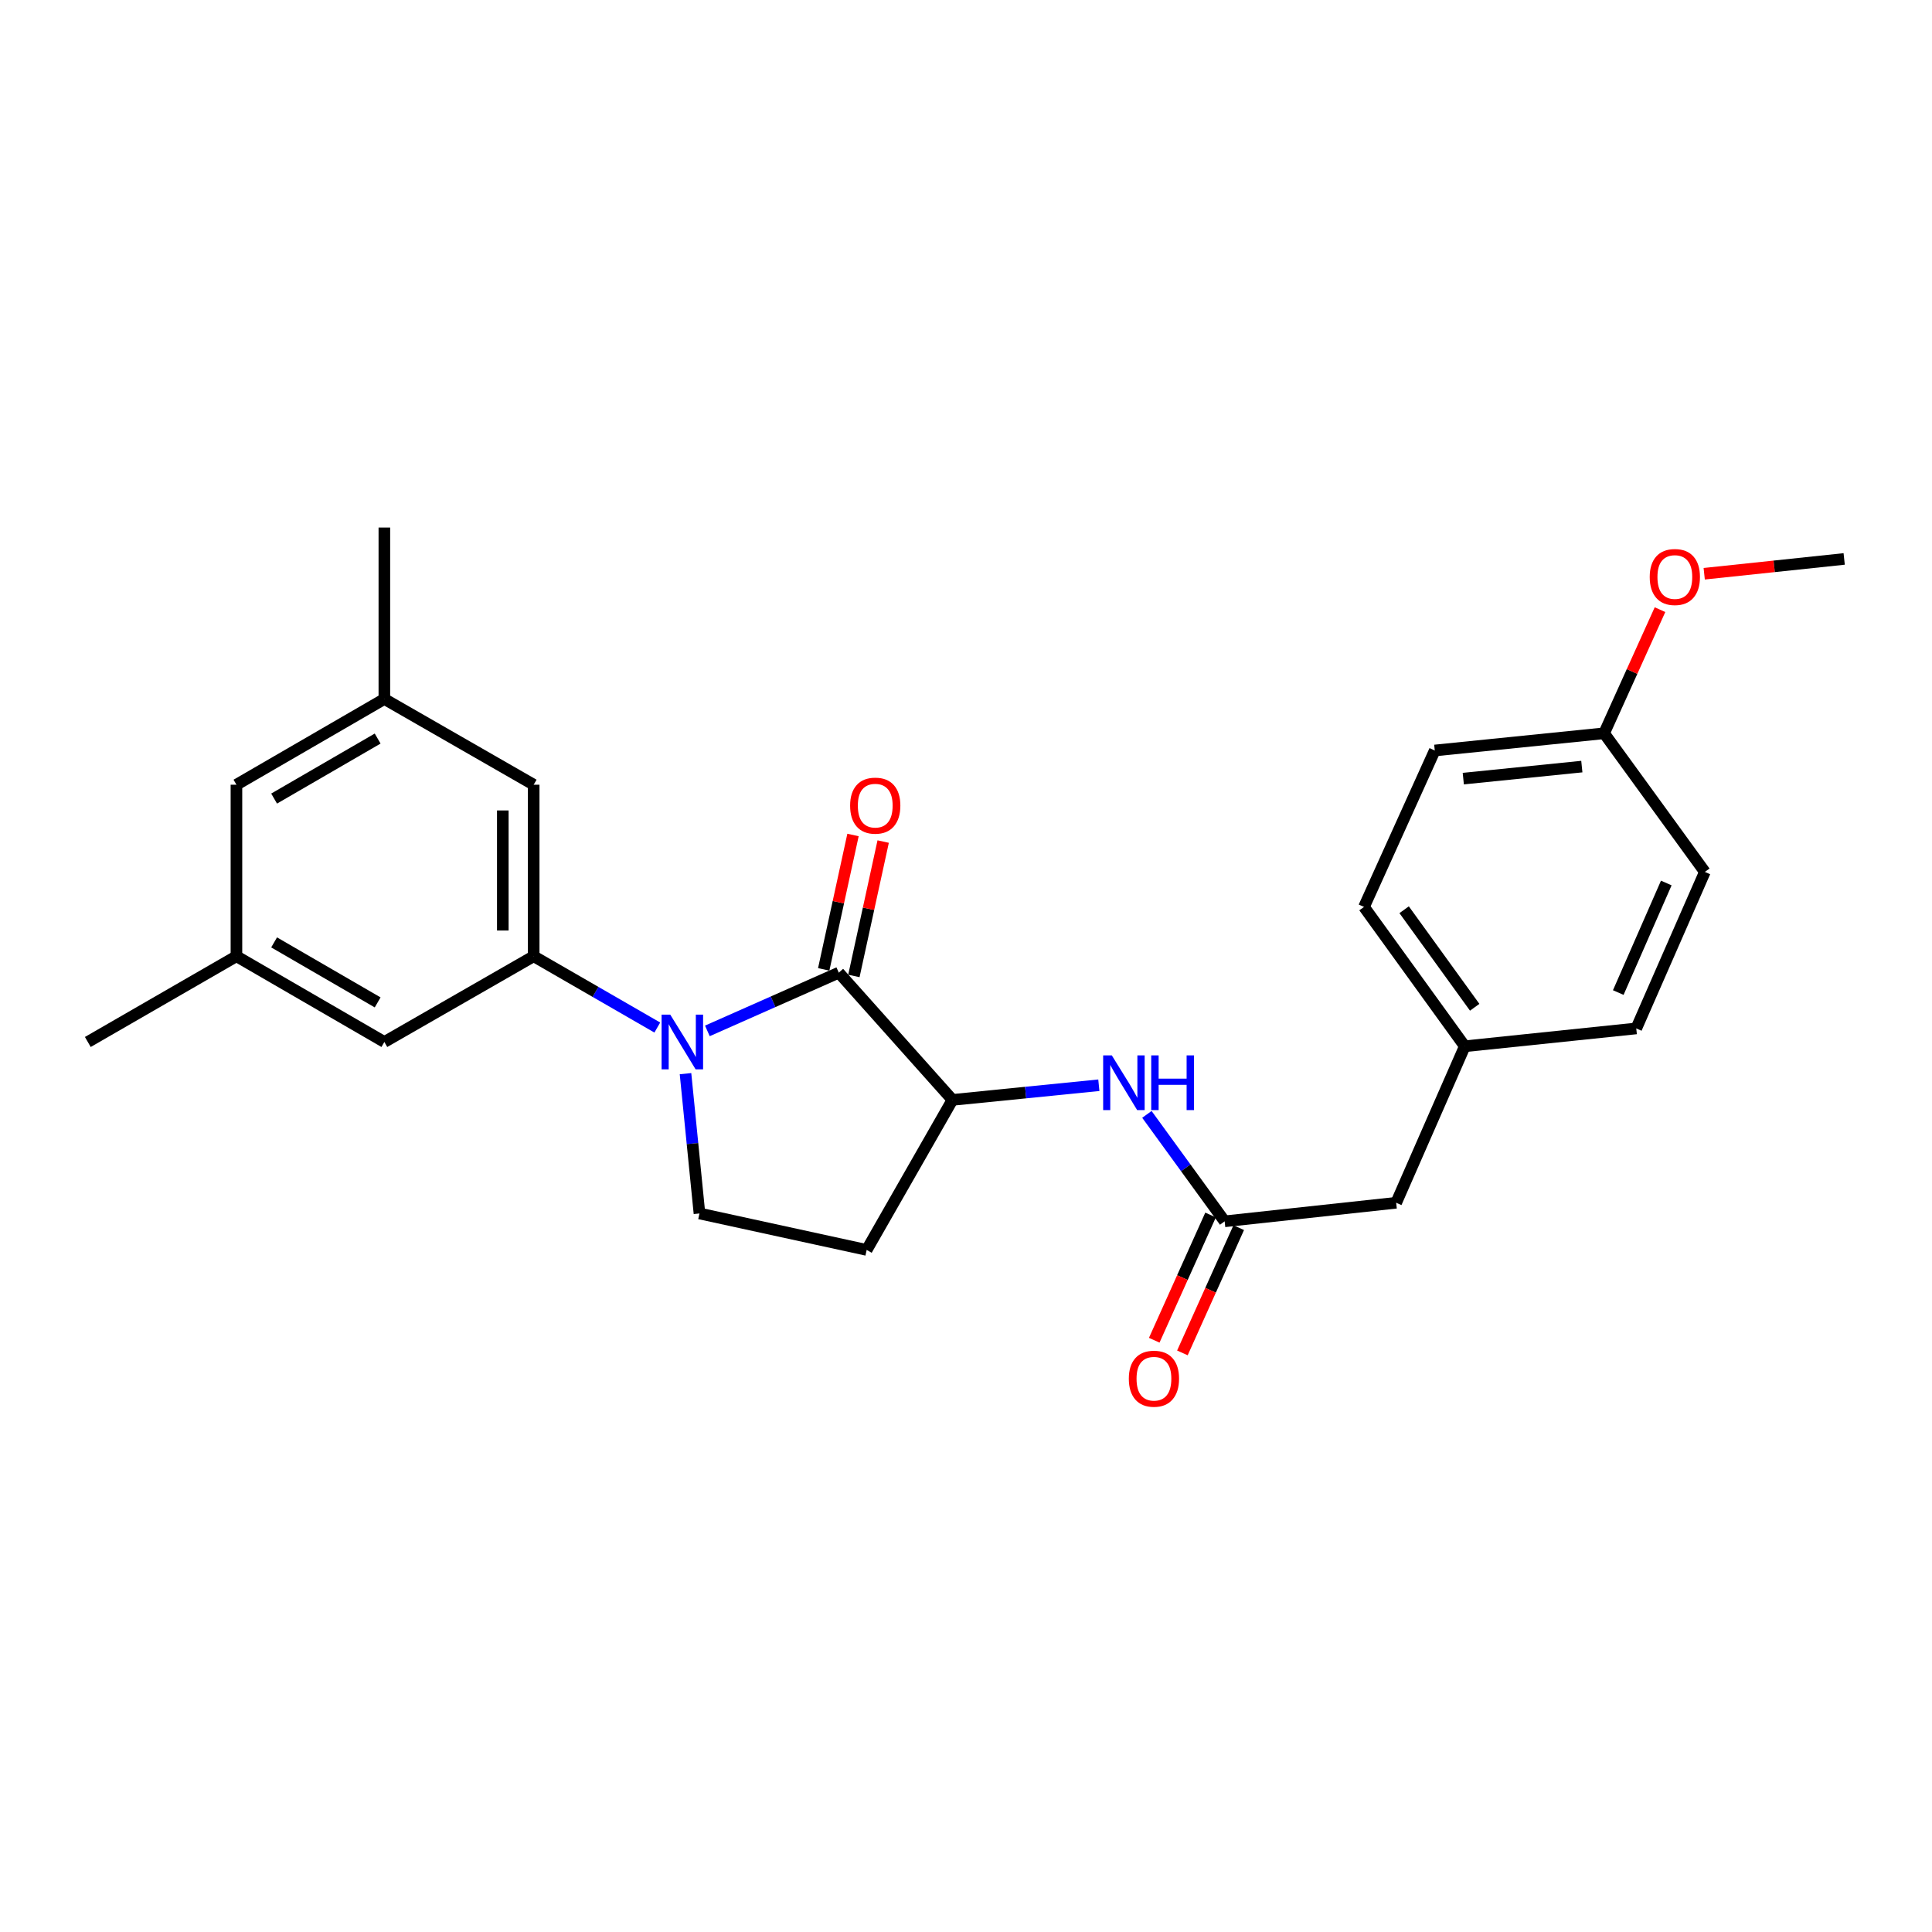 <?xml version='1.0' encoding='iso-8859-1'?>
<svg version='1.1' baseProfile='full'
              xmlns='http://www.w3.org/2000/svg'
                      xmlns:rdkit='http://www.rdkit.org/xml'
                      xmlns:xlink='http://www.w3.org/1999/xlink'
                  xml:space='preserve'
width='1000px' height='1000px' viewBox='0 0 1000 1000'>
<!-- END OF HEADER -->
<rect style='opacity:1.0;fill:#FFFFFF;stroke:none' width='1000' height='1000' x='0' y='0'> </rect>
<path class='bond-0' d='M 366.133,533.589 L 400.148,518.518' style='fill:none;fill-rule:evenodd;stroke:#0000FF;stroke-width:6px;stroke-linecap:butt;stroke-linejoin:miter;stroke-opacity:1' />
<path class='bond-0' d='M 400.148,518.518 L 434.163,503.448' style='fill:none;fill-rule:evenodd;stroke:#000000;stroke-width:6px;stroke-linecap:butt;stroke-linejoin:miter;stroke-opacity:1' />
<path class='bond-1' d='M 340.218,531.853 L 308.226,513.402' style='fill:none;fill-rule:evenodd;stroke:#0000FF;stroke-width:6px;stroke-linecap:butt;stroke-linejoin:miter;stroke-opacity:1' />
<path class='bond-1' d='M 308.226,513.402 L 276.234,494.951' style='fill:none;fill-rule:evenodd;stroke:#000000;stroke-width:6px;stroke-linecap:butt;stroke-linejoin:miter;stroke-opacity:1' />
<path class='bond-3' d='M 354.815,555.718 L 358.427,591.904' style='fill:none;fill-rule:evenodd;stroke:#0000FF;stroke-width:6px;stroke-linecap:butt;stroke-linejoin:miter;stroke-opacity:1' />
<path class='bond-3' d='M 358.427,591.904 L 362.04,628.09' style='fill:none;fill-rule:evenodd;stroke:#000000;stroke-width:6px;stroke-linecap:butt;stroke-linejoin:miter;stroke-opacity:1' />
<path class='bond-2' d='M 434.163,503.448 L 492.986,569.303' style='fill:none;fill-rule:evenodd;stroke:#000000;stroke-width:6px;stroke-linecap:butt;stroke-linejoin:miter;stroke-opacity:1' />
<path class='bond-9' d='M 441.971,505.15 L 449.551,470.37' style='fill:none;fill-rule:evenodd;stroke:#000000;stroke-width:6px;stroke-linecap:butt;stroke-linejoin:miter;stroke-opacity:1' />
<path class='bond-9' d='M 449.551,470.37 L 457.13,435.59' style='fill:none;fill-rule:evenodd;stroke:#FF0000;stroke-width:6px;stroke-linecap:butt;stroke-linejoin:miter;stroke-opacity:1' />
<path class='bond-9' d='M 426.355,501.747 L 433.935,466.967' style='fill:none;fill-rule:evenodd;stroke:#000000;stroke-width:6px;stroke-linecap:butt;stroke-linejoin:miter;stroke-opacity:1' />
<path class='bond-9' d='M 433.935,466.967 L 441.515,432.187' style='fill:none;fill-rule:evenodd;stroke:#FF0000;stroke-width:6px;stroke-linecap:butt;stroke-linejoin:miter;stroke-opacity:1' />
<path class='bond-7' d='M 276.234,494.951 L 276.234,406.171' style='fill:none;fill-rule:evenodd;stroke:#000000;stroke-width:6px;stroke-linecap:butt;stroke-linejoin:miter;stroke-opacity:1' />
<path class='bond-7' d='M 260.252,481.634 L 260.252,419.488' style='fill:none;fill-rule:evenodd;stroke:#000000;stroke-width:6px;stroke-linecap:butt;stroke-linejoin:miter;stroke-opacity:1' />
<path class='bond-8' d='M 276.234,494.951 L 198.944,539.328' style='fill:none;fill-rule:evenodd;stroke:#000000;stroke-width:6px;stroke-linecap:butt;stroke-linejoin:miter;stroke-opacity:1' />
<path class='bond-4' d='M 492.986,569.303 L 530.873,565.512' style='fill:none;fill-rule:evenodd;stroke:#000000;stroke-width:6px;stroke-linecap:butt;stroke-linejoin:miter;stroke-opacity:1' />
<path class='bond-4' d='M 530.873,565.512 L 568.76,561.722' style='fill:none;fill-rule:evenodd;stroke:#0000FF;stroke-width:6px;stroke-linecap:butt;stroke-linejoin:miter;stroke-opacity:1' />
<path class='bond-25' d='M 492.986,569.303 L 448.591,646.958' style='fill:none;fill-rule:evenodd;stroke:#000000;stroke-width:6px;stroke-linecap:butt;stroke-linejoin:miter;stroke-opacity:1' />
<path class='bond-6' d='M 362.04,628.09 L 448.591,646.958' style='fill:none;fill-rule:evenodd;stroke:#000000;stroke-width:6px;stroke-linecap:butt;stroke-linejoin:miter;stroke-opacity:1' />
<path class='bond-5' d='M 593.635,576.801 L 613.756,604.479' style='fill:none;fill-rule:evenodd;stroke:#0000FF;stroke-width:6px;stroke-linecap:butt;stroke-linejoin:miter;stroke-opacity:1' />
<path class='bond-5' d='M 613.756,604.479 L 633.876,632.157' style='fill:none;fill-rule:evenodd;stroke:#000000;stroke-width:6px;stroke-linecap:butt;stroke-linejoin:miter;stroke-opacity:1' />
<path class='bond-10' d='M 626.588,628.879 L 612.01,661.291' style='fill:none;fill-rule:evenodd;stroke:#000000;stroke-width:6px;stroke-linecap:butt;stroke-linejoin:miter;stroke-opacity:1' />
<path class='bond-10' d='M 612.01,661.291 L 597.433,693.703' style='fill:none;fill-rule:evenodd;stroke:#FF0000;stroke-width:6px;stroke-linecap:butt;stroke-linejoin:miter;stroke-opacity:1' />
<path class='bond-10' d='M 641.164,635.434 L 626.586,667.846' style='fill:none;fill-rule:evenodd;stroke:#000000;stroke-width:6px;stroke-linecap:butt;stroke-linejoin:miter;stroke-opacity:1' />
<path class='bond-10' d='M 626.586,667.846 L 612.009,700.259' style='fill:none;fill-rule:evenodd;stroke:#FF0000;stroke-width:6px;stroke-linecap:butt;stroke-linejoin:miter;stroke-opacity:1' />
<path class='bond-13' d='M 633.876,632.157 L 722.656,622.55' style='fill:none;fill-rule:evenodd;stroke:#000000;stroke-width:6px;stroke-linecap:butt;stroke-linejoin:miter;stroke-opacity:1' />
<path class='bond-12' d='M 276.234,406.171 L 198.944,361.795' style='fill:none;fill-rule:evenodd;stroke:#000000;stroke-width:6px;stroke-linecap:butt;stroke-linejoin:miter;stroke-opacity:1' />
<path class='bond-11' d='M 198.944,539.328 L 122.381,494.951' style='fill:none;fill-rule:evenodd;stroke:#000000;stroke-width:6px;stroke-linecap:butt;stroke-linejoin:miter;stroke-opacity:1' />
<path class='bond-11' d='M 195.474,518.844 L 141.88,487.781' style='fill:none;fill-rule:evenodd;stroke:#000000;stroke-width:6px;stroke-linecap:butt;stroke-linejoin:miter;stroke-opacity:1' />
<path class='bond-14' d='M 122.381,494.951 L 122.381,406.171' style='fill:none;fill-rule:evenodd;stroke:#000000;stroke-width:6px;stroke-linecap:butt;stroke-linejoin:miter;stroke-opacity:1' />
<path class='bond-22' d='M 122.381,494.951 L 45.455,539.328' style='fill:none;fill-rule:evenodd;stroke:#000000;stroke-width:6px;stroke-linecap:butt;stroke-linejoin:miter;stroke-opacity:1' />
<path class='bond-23' d='M 198.944,361.795 L 198.944,273.05' style='fill:none;fill-rule:evenodd;stroke:#000000;stroke-width:6px;stroke-linecap:butt;stroke-linejoin:miter;stroke-opacity:1' />
<path class='bond-26' d='M 198.944,361.795 L 122.381,406.171' style='fill:none;fill-rule:evenodd;stroke:#000000;stroke-width:6px;stroke-linecap:butt;stroke-linejoin:miter;stroke-opacity:1' />
<path class='bond-26' d='M 195.474,382.278 L 141.88,413.342' style='fill:none;fill-rule:evenodd;stroke:#000000;stroke-width:6px;stroke-linecap:butt;stroke-linejoin:miter;stroke-opacity:1' />
<path class='bond-15' d='M 722.656,622.55 L 758.171,541.548' style='fill:none;fill-rule:evenodd;stroke:#000000;stroke-width:6px;stroke-linecap:butt;stroke-linejoin:miter;stroke-opacity:1' />
<path class='bond-17' d='M 758.171,541.548 L 846.925,532.314' style='fill:none;fill-rule:evenodd;stroke:#000000;stroke-width:6px;stroke-linecap:butt;stroke-linejoin:miter;stroke-opacity:1' />
<path class='bond-18' d='M 758.171,541.548 L 706.008,469.424' style='fill:none;fill-rule:evenodd;stroke:#000000;stroke-width:6px;stroke-linecap:butt;stroke-linejoin:miter;stroke-opacity:1' />
<path class='bond-18' d='M 763.297,521.363 L 726.782,470.877' style='fill:none;fill-rule:evenodd;stroke:#000000;stroke-width:6px;stroke-linecap:butt;stroke-linejoin:miter;stroke-opacity:1' />
<path class='bond-16' d='M 830.286,379.552 L 742.633,388.449' style='fill:none;fill-rule:evenodd;stroke:#000000;stroke-width:6px;stroke-linecap:butt;stroke-linejoin:miter;stroke-opacity:1' />
<path class='bond-16' d='M 818.752,396.787 L 757.395,403.015' style='fill:none;fill-rule:evenodd;stroke:#000000;stroke-width:6px;stroke-linecap:butt;stroke-linejoin:miter;stroke-opacity:1' />
<path class='bond-21' d='M 830.286,379.552 L 844.751,347.556' style='fill:none;fill-rule:evenodd;stroke:#000000;stroke-width:6px;stroke-linecap:butt;stroke-linejoin:miter;stroke-opacity:1' />
<path class='bond-21' d='M 844.751,347.556 L 859.216,315.559' style='fill:none;fill-rule:evenodd;stroke:#FF0000;stroke-width:6px;stroke-linecap:butt;stroke-linejoin:miter;stroke-opacity:1' />
<path class='bond-27' d='M 830.286,379.552 L 882.431,451.303' style='fill:none;fill-rule:evenodd;stroke:#000000;stroke-width:6px;stroke-linecap:butt;stroke-linejoin:miter;stroke-opacity:1' />
<path class='bond-19' d='M 846.925,532.314 L 882.431,451.303' style='fill:none;fill-rule:evenodd;stroke:#000000;stroke-width:6px;stroke-linecap:butt;stroke-linejoin:miter;stroke-opacity:1' />
<path class='bond-19' d='M 837.613,513.746 L 862.467,457.039' style='fill:none;fill-rule:evenodd;stroke:#000000;stroke-width:6px;stroke-linecap:butt;stroke-linejoin:miter;stroke-opacity:1' />
<path class='bond-20' d='M 706.008,469.424 L 742.633,388.449' style='fill:none;fill-rule:evenodd;stroke:#000000;stroke-width:6px;stroke-linecap:butt;stroke-linejoin:miter;stroke-opacity:1' />
<path class='bond-24' d='M 882.097,296.969 L 918.321,293.138' style='fill:none;fill-rule:evenodd;stroke:#FF0000;stroke-width:6px;stroke-linecap:butt;stroke-linejoin:miter;stroke-opacity:1' />
<path class='bond-24' d='M 918.321,293.138 L 954.545,289.307' style='fill:none;fill-rule:evenodd;stroke:#000000;stroke-width:6px;stroke-linecap:butt;stroke-linejoin:miter;stroke-opacity:1' />
<path  class='atom-0' d='M 346.919 525.168
L 356.199 540.168
Q 357.119 541.648, 358.599 544.328
Q 360.079 547.008, 360.159 547.168
L 360.159 525.168
L 363.919 525.168
L 363.919 553.488
L 360.039 553.488
L 350.079 537.088
Q 348.919 535.168, 347.679 532.968
Q 346.479 530.768, 346.119 530.088
L 346.119 553.488
L 342.439 553.488
L 342.439 525.168
L 346.919 525.168
' fill='#0000FF'/>
<path  class='atom-5' d='M 575.47 546.264
L 584.75 561.264
Q 585.67 562.744, 587.15 565.424
Q 588.63 568.104, 588.71 568.264
L 588.71 546.264
L 592.47 546.264
L 592.47 574.584
L 588.59 574.584
L 578.63 558.184
Q 577.47 556.264, 576.23 554.064
Q 575.03 551.864, 574.67 551.184
L 574.67 574.584
L 570.99 574.584
L 570.99 546.264
L 575.47 546.264
' fill='#0000FF'/>
<path  class='atom-5' d='M 595.87 546.264
L 599.71 546.264
L 599.71 558.304
L 614.19 558.304
L 614.19 546.264
L 618.03 546.264
L 618.03 574.584
L 614.19 574.584
L 614.19 561.504
L 599.71 561.504
L 599.71 574.584
L 595.87 574.584
L 595.87 546.264
' fill='#0000FF'/>
<path  class='atom-10' d='M 440.022 416.995
Q 440.022 410.195, 443.382 406.395
Q 446.742 402.595, 453.022 402.595
Q 459.302 402.595, 462.662 406.395
Q 466.022 410.195, 466.022 416.995
Q 466.022 423.875, 462.622 427.795
Q 459.222 431.675, 453.022 431.675
Q 446.782 431.675, 443.382 427.795
Q 440.022 423.915, 440.022 416.995
M 453.022 428.475
Q 457.342 428.475, 459.662 425.595
Q 462.022 422.675, 462.022 416.995
Q 462.022 411.435, 459.662 408.635
Q 457.342 405.795, 453.022 405.795
Q 448.702 405.795, 446.342 408.595
Q 444.022 411.395, 444.022 416.995
Q 444.022 422.715, 446.342 425.595
Q 448.702 428.475, 453.022 428.475
' fill='#FF0000'/>
<path  class='atom-11' d='M 584.277 713.612
Q 584.277 706.812, 587.637 703.012
Q 590.997 699.212, 597.277 699.212
Q 603.557 699.212, 606.917 703.012
Q 610.277 706.812, 610.277 713.612
Q 610.277 720.492, 606.877 724.412
Q 603.477 728.292, 597.277 728.292
Q 591.037 728.292, 587.637 724.412
Q 584.277 720.532, 584.277 713.612
M 597.277 725.092
Q 601.597 725.092, 603.917 722.212
Q 606.277 719.292, 606.277 713.612
Q 606.277 708.052, 603.917 705.252
Q 601.597 702.412, 597.277 702.412
Q 592.957 702.412, 590.597 705.212
Q 588.277 708.012, 588.277 713.612
Q 588.277 719.332, 590.597 722.212
Q 592.957 725.092, 597.277 725.092
' fill='#FF0000'/>
<path  class='atom-22' d='M 853.893 298.657
Q 853.893 291.857, 857.253 288.057
Q 860.613 284.257, 866.893 284.257
Q 873.173 284.257, 876.533 288.057
Q 879.893 291.857, 879.893 298.657
Q 879.893 305.537, 876.493 309.457
Q 873.093 313.337, 866.893 313.337
Q 860.653 313.337, 857.253 309.457
Q 853.893 305.577, 853.893 298.657
M 866.893 310.137
Q 871.213 310.137, 873.533 307.257
Q 875.893 304.337, 875.893 298.657
Q 875.893 293.097, 873.533 290.297
Q 871.213 287.457, 866.893 287.457
Q 862.573 287.457, 860.213 290.257
Q 857.893 293.057, 857.893 298.657
Q 857.893 304.377, 860.213 307.257
Q 862.573 310.137, 866.893 310.137
' fill='#FF0000'/>
</svg>

